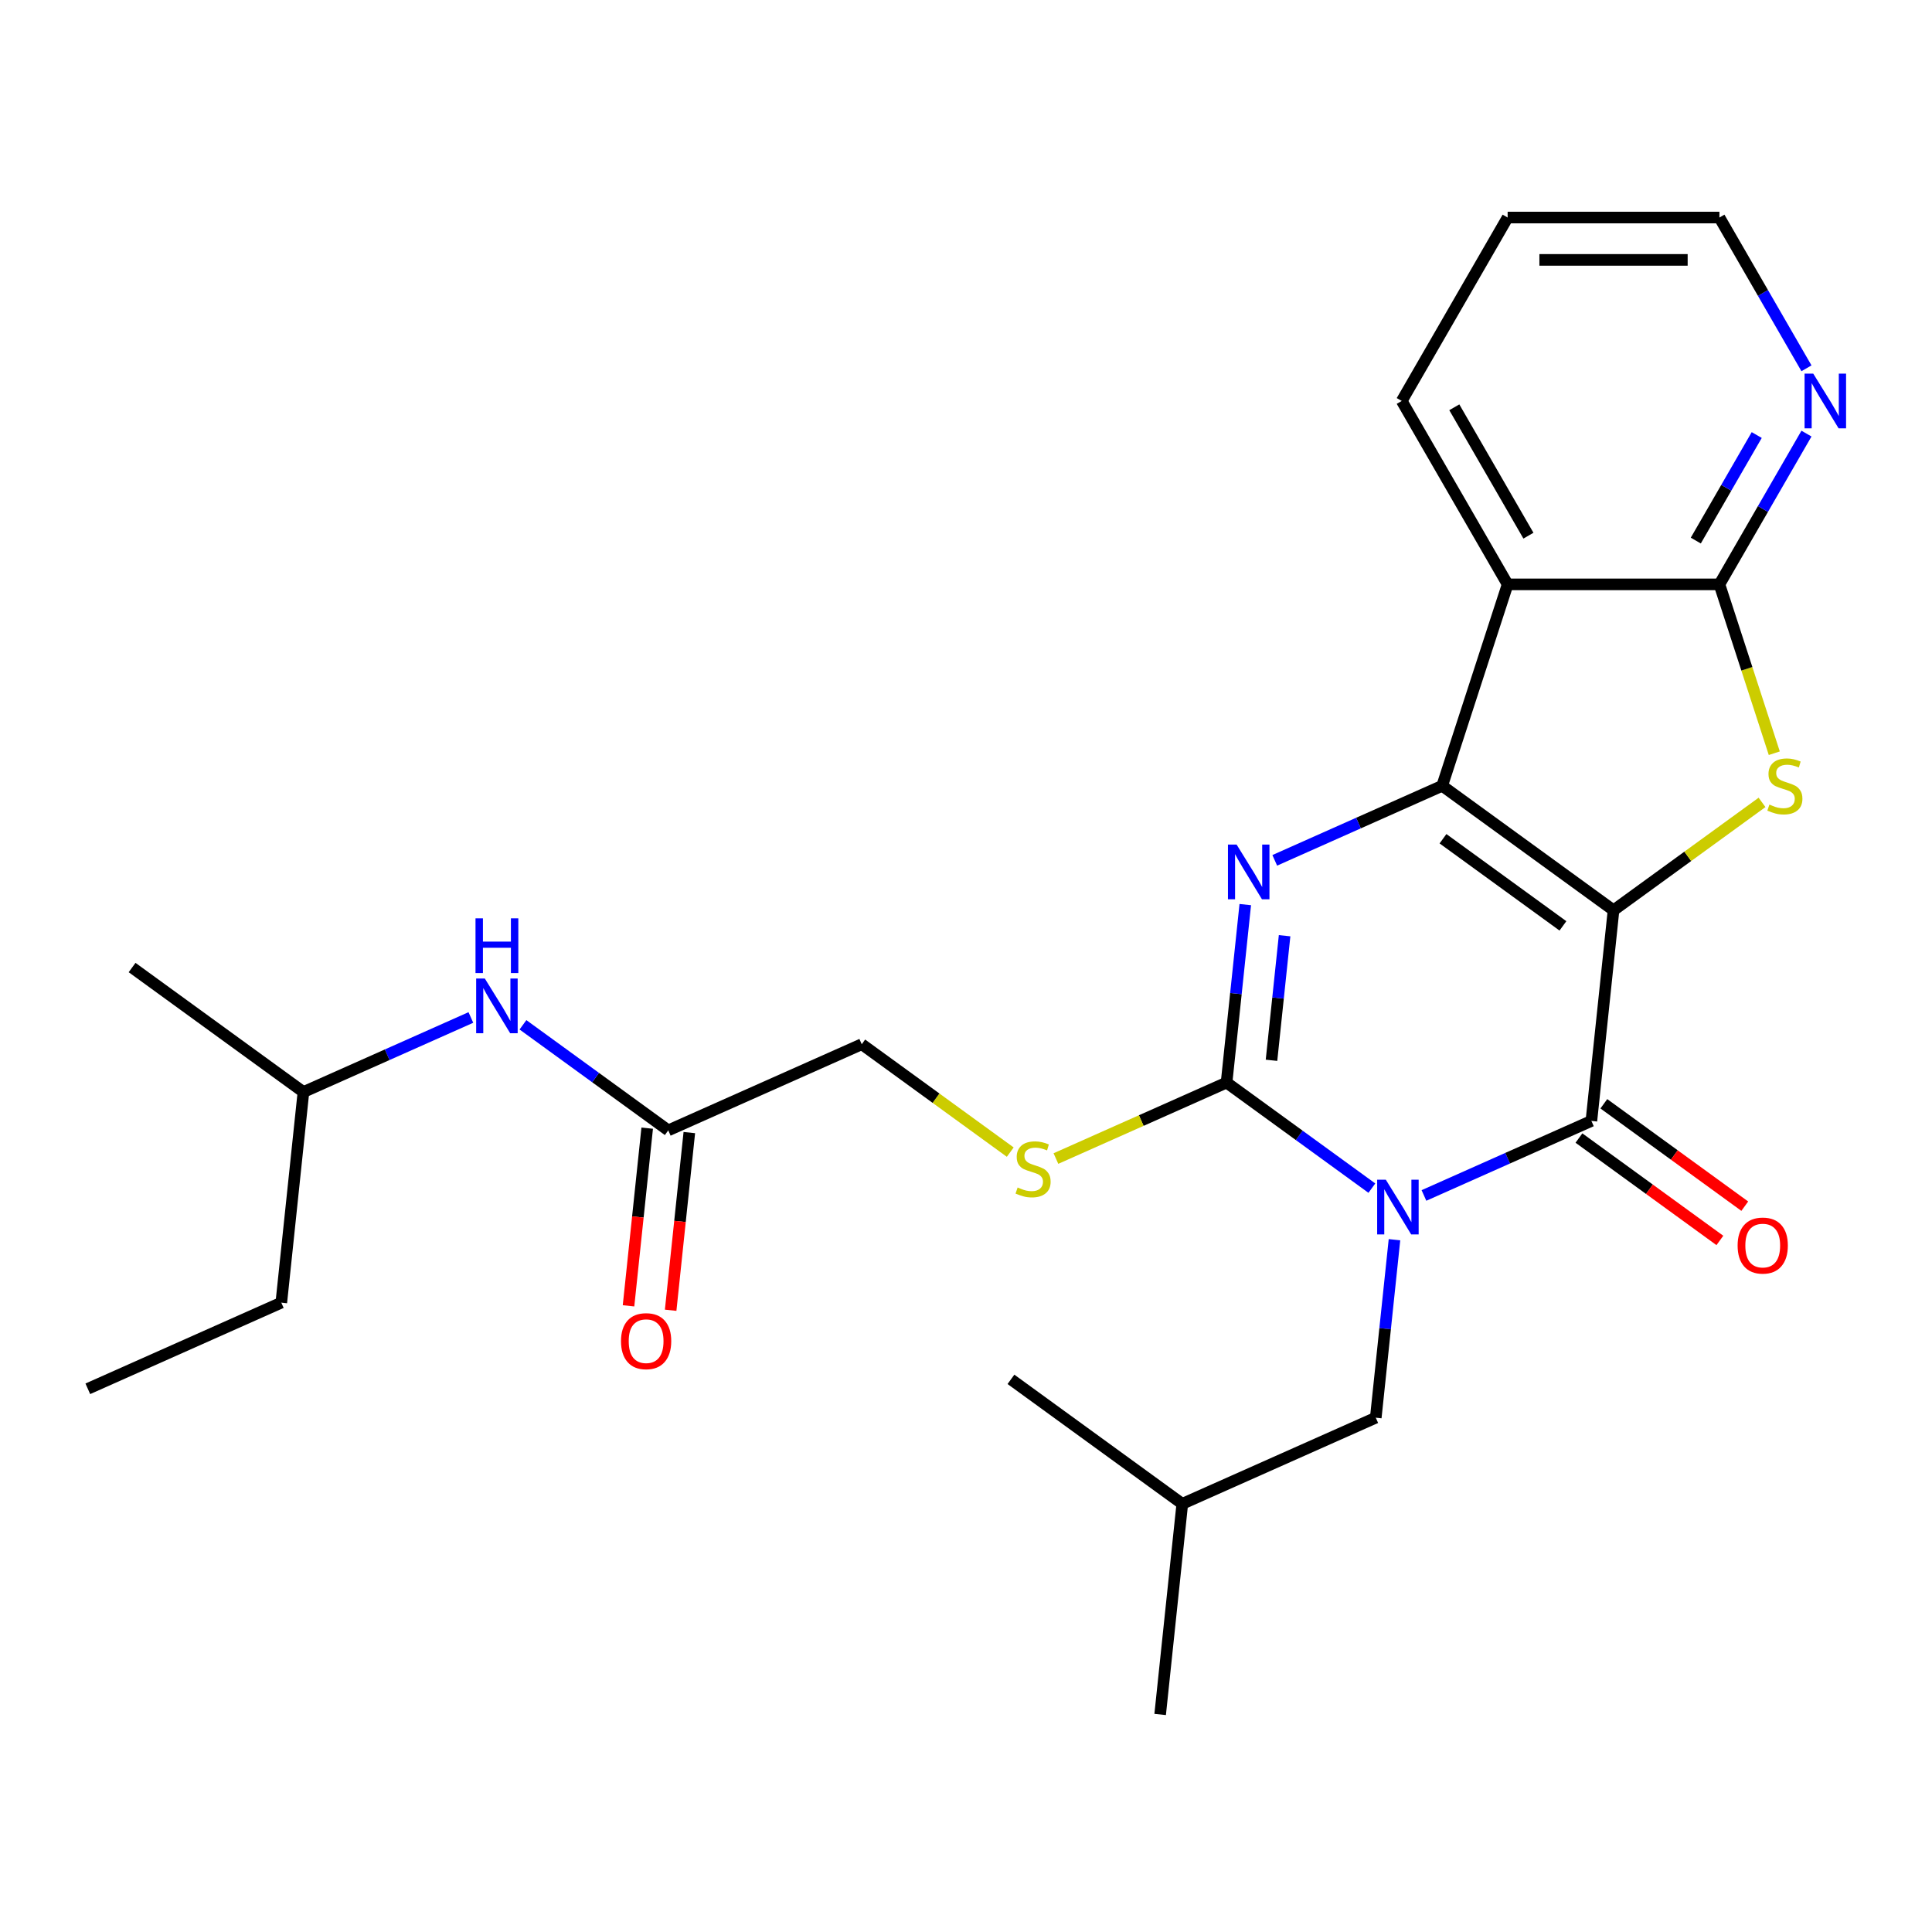 <?xml version='1.0' encoding='iso-8859-1'?>
<svg version='1.1' baseProfile='full'
              xmlns='http://www.w3.org/2000/svg'
                      xmlns:rdkit='http://www.rdkit.org/xml'
                      xmlns:xlink='http://www.w3.org/1999/xlink'
                  xml:space='preserve'
width='1000px' height='1000px' viewBox='0 0 1000 1000'>
<!-- END OF HEADER -->
<rect style='opacity:1.0;fill:#FFFFFF;stroke:none' width='1000' height='1000' x='0' y='0'> </rect>
<path class='bond-1' d='M 835.16,471.161 L 746.473,406.726' style='fill:none;fill-rule:evenodd;stroke:#000000;stroke-width:6px;stroke-linecap:butt;stroke-linejoin:miter;stroke-opacity:1' />
<path class='bond-1' d='M 808.97,479.233 L 746.889,434.129' style='fill:none;fill-rule:evenodd;stroke:#000000;stroke-width:6px;stroke-linecap:butt;stroke-linejoin:miter;stroke-opacity:1' />
<path class='bond-2' d='M 835.16,471.161 L 823.701,580.184' style='fill:none;fill-rule:evenodd;stroke:#000000;stroke-width:6px;stroke-linecap:butt;stroke-linejoin:miter;stroke-opacity:1' />
<path class='bond-5' d='M 835.16,471.161 L 873.593,443.238' style='fill:none;fill-rule:evenodd;stroke:#000000;stroke-width:6px;stroke-linecap:butt;stroke-linejoin:miter;stroke-opacity:1' />
<path class='bond-5' d='M 873.593,443.238 L 912.026,415.315' style='fill:none;fill-rule:evenodd;stroke:#CCCC00;stroke-width:6px;stroke-linecap:butt;stroke-linejoin:miter;stroke-opacity:1' />
<path class='bond-0' d='M 737.036,618.769 L 780.369,599.476' style='fill:none;fill-rule:evenodd;stroke:#0000FF;stroke-width:6px;stroke-linecap:butt;stroke-linejoin:miter;stroke-opacity:1' />
<path class='bond-0' d='M 780.369,599.476 L 823.701,580.184' style='fill:none;fill-rule:evenodd;stroke:#000000;stroke-width:6px;stroke-linecap:butt;stroke-linejoin:miter;stroke-opacity:1' />
<path class='bond-3' d='M 710.075,614.977 L 672.472,587.657' style='fill:none;fill-rule:evenodd;stroke:#0000FF;stroke-width:6px;stroke-linecap:butt;stroke-linejoin:miter;stroke-opacity:1' />
<path class='bond-3' d='M 672.472,587.657 L 634.869,560.336' style='fill:none;fill-rule:evenodd;stroke:#000000;stroke-width:6px;stroke-linecap:butt;stroke-linejoin:miter;stroke-opacity:1' />
<path class='bond-9' d='M 721.779,641.672 L 716.938,687.733' style='fill:none;fill-rule:evenodd;stroke:#0000FF;stroke-width:6px;stroke-linecap:butt;stroke-linejoin:miter;stroke-opacity:1' />
<path class='bond-9' d='M 716.938,687.733 L 712.097,733.794' style='fill:none;fill-rule:evenodd;stroke:#000000;stroke-width:6px;stroke-linecap:butt;stroke-linejoin:miter;stroke-opacity:1' />
<path class='bond-4' d='M 746.473,406.726 L 703.141,426.019' style='fill:none;fill-rule:evenodd;stroke:#000000;stroke-width:6px;stroke-linecap:butt;stroke-linejoin:miter;stroke-opacity:1' />
<path class='bond-4' d='M 703.141,426.019 L 659.808,445.312' style='fill:none;fill-rule:evenodd;stroke:#0000FF;stroke-width:6px;stroke-linecap:butt;stroke-linejoin:miter;stroke-opacity:1' />
<path class='bond-6' d='M 746.473,406.726 L 780.349,302.469' style='fill:none;fill-rule:evenodd;stroke:#000000;stroke-width:6px;stroke-linecap:butt;stroke-linejoin:miter;stroke-opacity:1' />
<path class='bond-12' d='M 817.258,589.052 L 853.731,615.551' style='fill:none;fill-rule:evenodd;stroke:#000000;stroke-width:6px;stroke-linecap:butt;stroke-linejoin:miter;stroke-opacity:1' />
<path class='bond-12' d='M 853.731,615.551 L 890.204,642.051' style='fill:none;fill-rule:evenodd;stroke:#FF0000;stroke-width:6px;stroke-linecap:butt;stroke-linejoin:miter;stroke-opacity:1' />
<path class='bond-12' d='M 830.145,571.315 L 866.618,597.814' style='fill:none;fill-rule:evenodd;stroke:#000000;stroke-width:6px;stroke-linecap:butt;stroke-linejoin:miter;stroke-opacity:1' />
<path class='bond-12' d='M 866.618,597.814 L 903.091,624.313' style='fill:none;fill-rule:evenodd;stroke:#FF0000;stroke-width:6px;stroke-linecap:butt;stroke-linejoin:miter;stroke-opacity:1' />
<path class='bond-8' d='M 634.869,560.336 L 590.706,579.999' style='fill:none;fill-rule:evenodd;stroke:#000000;stroke-width:6px;stroke-linecap:butt;stroke-linejoin:miter;stroke-opacity:1' />
<path class='bond-8' d='M 590.706,579.999 L 546.544,599.661' style='fill:none;fill-rule:evenodd;stroke:#CCCC00;stroke-width:6px;stroke-linecap:butt;stroke-linejoin:miter;stroke-opacity:1' />
<path class='bond-27' d='M 634.869,560.336 L 639.71,514.276' style='fill:none;fill-rule:evenodd;stroke:#000000;stroke-width:6px;stroke-linecap:butt;stroke-linejoin:miter;stroke-opacity:1' />
<path class='bond-27' d='M 639.71,514.276 L 644.551,468.215' style='fill:none;fill-rule:evenodd;stroke:#0000FF;stroke-width:6px;stroke-linecap:butt;stroke-linejoin:miter;stroke-opacity:1' />
<path class='bond-27' d='M 658.126,548.81 L 661.515,516.567' style='fill:none;fill-rule:evenodd;stroke:#000000;stroke-width:6px;stroke-linecap:butt;stroke-linejoin:miter;stroke-opacity:1' />
<path class='bond-27' d='M 661.515,516.567 L 664.903,484.325' style='fill:none;fill-rule:evenodd;stroke:#0000FF;stroke-width:6px;stroke-linecap:butt;stroke-linejoin:miter;stroke-opacity:1' />
<path class='bond-7' d='M 918.368,389.866 L 904.17,346.167' style='fill:none;fill-rule:evenodd;stroke:#CCCC00;stroke-width:6px;stroke-linecap:butt;stroke-linejoin:miter;stroke-opacity:1' />
<path class='bond-7' d='M 904.17,346.167 L 889.971,302.469' style='fill:none;fill-rule:evenodd;stroke:#000000;stroke-width:6px;stroke-linecap:butt;stroke-linejoin:miter;stroke-opacity:1' />
<path class='bond-16' d='M 780.349,302.469 L 725.537,207.533' style='fill:none;fill-rule:evenodd;stroke:#000000;stroke-width:6px;stroke-linecap:butt;stroke-linejoin:miter;stroke-opacity:1' />
<path class='bond-16' d='M 791.114,277.266 L 752.746,210.811' style='fill:none;fill-rule:evenodd;stroke:#000000;stroke-width:6px;stroke-linecap:butt;stroke-linejoin:miter;stroke-opacity:1' />
<path class='bond-26' d='M 780.349,302.469 L 889.971,302.469' style='fill:none;fill-rule:evenodd;stroke:#000000;stroke-width:6px;stroke-linecap:butt;stroke-linejoin:miter;stroke-opacity:1' />
<path class='bond-10' d='M 889.971,302.469 L 912.498,263.451' style='fill:none;fill-rule:evenodd;stroke:#000000;stroke-width:6px;stroke-linecap:butt;stroke-linejoin:miter;stroke-opacity:1' />
<path class='bond-10' d='M 912.498,263.451 L 935.025,224.433' style='fill:none;fill-rule:evenodd;stroke:#0000FF;stroke-width:6px;stroke-linecap:butt;stroke-linejoin:miter;stroke-opacity:1' />
<path class='bond-10' d='M 877.742,279.801 L 893.511,252.489' style='fill:none;fill-rule:evenodd;stroke:#000000;stroke-width:6px;stroke-linecap:butt;stroke-linejoin:miter;stroke-opacity:1' />
<path class='bond-10' d='M 893.511,252.489 L 909.28,225.176' style='fill:none;fill-rule:evenodd;stroke:#0000FF;stroke-width:6px;stroke-linecap:butt;stroke-linejoin:miter;stroke-opacity:1' />
<path class='bond-15' d='M 522.903,596.336 L 484.47,568.413' style='fill:none;fill-rule:evenodd;stroke:#CCCC00;stroke-width:6px;stroke-linecap:butt;stroke-linejoin:miter;stroke-opacity:1' />
<path class='bond-15' d='M 484.47,568.413 L 446.037,540.489' style='fill:none;fill-rule:evenodd;stroke:#000000;stroke-width:6px;stroke-linecap:butt;stroke-linejoin:miter;stroke-opacity:1' />
<path class='bond-18' d='M 712.097,733.794 L 611.952,778.381' style='fill:none;fill-rule:evenodd;stroke:#000000;stroke-width:6px;stroke-linecap:butt;stroke-linejoin:miter;stroke-opacity:1' />
<path class='bond-19' d='M 935.025,190.632 L 912.498,151.614' style='fill:none;fill-rule:evenodd;stroke:#0000FF;stroke-width:6px;stroke-linecap:butt;stroke-linejoin:miter;stroke-opacity:1' />
<path class='bond-19' d='M 912.498,151.614 L 889.971,112.596' style='fill:none;fill-rule:evenodd;stroke:#000000;stroke-width:6px;stroke-linecap:butt;stroke-linejoin:miter;stroke-opacity:1' />
<path class='bond-11' d='M 345.891,585.077 L 446.037,540.489' style='fill:none;fill-rule:evenodd;stroke:#000000;stroke-width:6px;stroke-linecap:butt;stroke-linejoin:miter;stroke-opacity:1' />
<path class='bond-13' d='M 345.891,585.077 L 308.288,557.757' style='fill:none;fill-rule:evenodd;stroke:#000000;stroke-width:6px;stroke-linecap:butt;stroke-linejoin:miter;stroke-opacity:1' />
<path class='bond-13' d='M 308.288,557.757 L 270.685,530.437' style='fill:none;fill-rule:evenodd;stroke:#0000FF;stroke-width:6px;stroke-linecap:butt;stroke-linejoin:miter;stroke-opacity:1' />
<path class='bond-14' d='M 334.989,583.931 L 330.156,629.912' style='fill:none;fill-rule:evenodd;stroke:#000000;stroke-width:6px;stroke-linecap:butt;stroke-linejoin:miter;stroke-opacity:1' />
<path class='bond-14' d='M 330.156,629.912 L 325.323,675.893' style='fill:none;fill-rule:evenodd;stroke:#FF0000;stroke-width:6px;stroke-linecap:butt;stroke-linejoin:miter;stroke-opacity:1' />
<path class='bond-14' d='M 356.793,586.223 L 351.961,632.204' style='fill:none;fill-rule:evenodd;stroke:#000000;stroke-width:6px;stroke-linecap:butt;stroke-linejoin:miter;stroke-opacity:1' />
<path class='bond-14' d='M 351.961,632.204 L 347.128,678.185' style='fill:none;fill-rule:evenodd;stroke:#FF0000;stroke-width:6px;stroke-linecap:butt;stroke-linejoin:miter;stroke-opacity:1' />
<path class='bond-17' d='M 243.724,526.644 L 200.391,545.937' style='fill:none;fill-rule:evenodd;stroke:#0000FF;stroke-width:6px;stroke-linecap:butt;stroke-linejoin:miter;stroke-opacity:1' />
<path class='bond-17' d='M 200.391,545.937 L 157.059,565.23' style='fill:none;fill-rule:evenodd;stroke:#000000;stroke-width:6px;stroke-linecap:butt;stroke-linejoin:miter;stroke-opacity:1' />
<path class='bond-21' d='M 725.537,207.533 L 780.349,112.596' style='fill:none;fill-rule:evenodd;stroke:#000000;stroke-width:6px;stroke-linecap:butt;stroke-linejoin:miter;stroke-opacity:1' />
<path class='bond-20' d='M 157.059,565.23 L 145.6,674.252' style='fill:none;fill-rule:evenodd;stroke:#000000;stroke-width:6px;stroke-linecap:butt;stroke-linejoin:miter;stroke-opacity:1' />
<path class='bond-22' d='M 157.059,565.23 L 68.372,500.795' style='fill:none;fill-rule:evenodd;stroke:#000000;stroke-width:6px;stroke-linecap:butt;stroke-linejoin:miter;stroke-opacity:1' />
<path class='bond-23' d='M 611.952,778.381 L 600.493,887.404' style='fill:none;fill-rule:evenodd;stroke:#000000;stroke-width:6px;stroke-linecap:butt;stroke-linejoin:miter;stroke-opacity:1' />
<path class='bond-24' d='M 611.952,778.381 L 523.265,713.947' style='fill:none;fill-rule:evenodd;stroke:#000000;stroke-width:6px;stroke-linecap:butt;stroke-linejoin:miter;stroke-opacity:1' />
<path class='bond-28' d='M 889.971,112.596 L 780.349,112.596' style='fill:none;fill-rule:evenodd;stroke:#000000;stroke-width:6px;stroke-linecap:butt;stroke-linejoin:miter;stroke-opacity:1' />
<path class='bond-28' d='M 873.528,134.521 L 796.792,134.521' style='fill:none;fill-rule:evenodd;stroke:#000000;stroke-width:6px;stroke-linecap:butt;stroke-linejoin:miter;stroke-opacity:1' />
<path class='bond-25' d='M 145.6,674.252 L 45.455,718.84' style='fill:none;fill-rule:evenodd;stroke:#000000;stroke-width:6px;stroke-linecap:butt;stroke-linejoin:miter;stroke-opacity:1' />
<path  class='atom-1' d='M 717.296 610.611
L 726.576 625.611
Q 727.496 627.091, 728.976 629.771
Q 730.456 632.451, 730.536 632.611
L 730.536 610.611
L 734.296 610.611
L 734.296 638.931
L 730.416 638.931
L 720.456 622.531
Q 719.296 620.611, 718.056 618.411
Q 716.856 616.211, 716.496 615.531
L 716.496 638.931
L 712.816 638.931
L 712.816 610.611
L 717.296 610.611
' fill='#0000FF'/>
<path  class='atom-5' d='M 640.068 437.154
L 649.348 452.154
Q 650.268 453.634, 651.748 456.314
Q 653.228 458.994, 653.308 459.154
L 653.308 437.154
L 657.068 437.154
L 657.068 465.474
L 653.188 465.474
L 643.228 449.074
Q 642.068 447.154, 640.828 444.954
Q 639.628 442.754, 639.268 442.074
L 639.268 465.474
L 635.588 465.474
L 635.588 437.154
L 640.068 437.154
' fill='#0000FF'/>
<path  class='atom-6' d='M 915.847 416.446
Q 916.167 416.566, 917.487 417.126
Q 918.807 417.686, 920.247 418.046
Q 921.727 418.366, 923.167 418.366
Q 925.847 418.366, 927.407 417.086
Q 928.967 415.766, 928.967 413.486
Q 928.967 411.926, 928.167 410.966
Q 927.407 410.006, 926.207 409.486
Q 925.007 408.966, 923.007 408.366
Q 920.487 407.606, 918.967 406.886
Q 917.487 406.166, 916.407 404.646
Q 915.367 403.126, 915.367 400.566
Q 915.367 397.006, 917.767 394.806
Q 920.207 392.606, 925.007 392.606
Q 928.287 392.606, 932.007 394.166
L 931.087 397.246
Q 927.687 395.846, 925.127 395.846
Q 922.367 395.846, 920.847 397.006
Q 919.327 398.126, 919.367 400.086
Q 919.367 401.606, 920.127 402.526
Q 920.927 403.446, 922.047 403.966
Q 923.207 404.486, 925.127 405.086
Q 927.687 405.886, 929.207 406.686
Q 930.727 407.486, 931.807 409.126
Q 932.927 410.726, 932.927 413.486
Q 932.927 417.406, 930.287 419.526
Q 927.687 421.606, 923.327 421.606
Q 920.807 421.606, 918.887 421.046
Q 917.007 420.526, 914.767 419.606
L 915.847 416.446
' fill='#CCCC00'/>
<path  class='atom-9' d='M 526.723 614.644
Q 527.043 614.764, 528.363 615.324
Q 529.683 615.884, 531.123 616.244
Q 532.603 616.564, 534.043 616.564
Q 536.723 616.564, 538.283 615.284
Q 539.843 613.964, 539.843 611.684
Q 539.843 610.124, 539.043 609.164
Q 538.283 608.204, 537.083 607.684
Q 535.883 607.164, 533.883 606.564
Q 531.363 605.804, 529.843 605.084
Q 528.363 604.364, 527.283 602.844
Q 526.243 601.324, 526.243 598.764
Q 526.243 595.204, 528.643 593.004
Q 531.083 590.804, 535.883 590.804
Q 539.163 590.804, 542.883 592.364
L 541.963 595.444
Q 538.563 594.044, 536.003 594.044
Q 533.243 594.044, 531.723 595.204
Q 530.203 596.324, 530.243 598.284
Q 530.243 599.804, 531.003 600.724
Q 531.803 601.644, 532.923 602.164
Q 534.083 602.684, 536.003 603.284
Q 538.563 604.084, 540.083 604.884
Q 541.603 605.684, 542.683 607.324
Q 543.803 608.924, 543.803 611.684
Q 543.803 615.604, 541.163 617.724
Q 538.563 619.804, 534.203 619.804
Q 531.683 619.804, 529.763 619.244
Q 527.883 618.724, 525.643 617.804
L 526.723 614.644
' fill='#CCCC00'/>
<path  class='atom-11' d='M 938.523 193.373
L 947.803 208.373
Q 948.723 209.853, 950.203 212.533
Q 951.683 215.213, 951.763 215.373
L 951.763 193.373
L 955.523 193.373
L 955.523 221.693
L 951.643 221.693
L 941.683 205.293
Q 940.523 203.373, 939.283 201.173
Q 938.083 198.973, 937.723 198.293
L 937.723 221.693
L 934.043 221.693
L 934.043 193.373
L 938.523 193.373
' fill='#0000FF'/>
<path  class='atom-13' d='M 899.388 644.698
Q 899.388 637.898, 902.748 634.098
Q 906.108 630.298, 912.388 630.298
Q 918.668 630.298, 922.028 634.098
Q 925.388 637.898, 925.388 644.698
Q 925.388 651.578, 921.988 655.498
Q 918.588 659.378, 912.388 659.378
Q 906.148 659.378, 902.748 655.498
Q 899.388 651.618, 899.388 644.698
M 912.388 656.178
Q 916.708 656.178, 919.028 653.298
Q 921.388 650.378, 921.388 644.698
Q 921.388 639.138, 919.028 636.338
Q 916.708 633.498, 912.388 633.498
Q 908.068 633.498, 905.708 636.298
Q 903.388 639.098, 903.388 644.698
Q 903.388 650.418, 905.708 653.298
Q 908.068 656.178, 912.388 656.178
' fill='#FF0000'/>
<path  class='atom-14' d='M 250.944 506.482
L 260.224 521.482
Q 261.144 522.962, 262.624 525.642
Q 264.104 528.322, 264.184 528.482
L 264.184 506.482
L 267.944 506.482
L 267.944 534.802
L 264.064 534.802
L 254.104 518.402
Q 252.944 516.482, 251.704 514.282
Q 250.504 512.082, 250.144 511.402
L 250.144 534.802
L 246.464 534.802
L 246.464 506.482
L 250.944 506.482
' fill='#0000FF'/>
<path  class='atom-14' d='M 246.124 475.33
L 249.964 475.33
L 249.964 487.37
L 264.444 487.37
L 264.444 475.33
L 268.284 475.33
L 268.284 503.65
L 264.444 503.65
L 264.444 490.57
L 249.964 490.57
L 249.964 503.65
L 246.124 503.65
L 246.124 475.33
' fill='#0000FF'/>
<path  class='atom-15' d='M 321.432 694.179
Q 321.432 687.379, 324.792 683.579
Q 328.152 679.779, 334.432 679.779
Q 340.712 679.779, 344.072 683.579
Q 347.432 687.379, 347.432 694.179
Q 347.432 701.059, 344.032 704.979
Q 340.632 708.859, 334.432 708.859
Q 328.192 708.859, 324.792 704.979
Q 321.432 701.099, 321.432 694.179
M 334.432 705.659
Q 338.752 705.659, 341.072 702.779
Q 343.432 699.859, 343.432 694.179
Q 343.432 688.619, 341.072 685.819
Q 338.752 682.979, 334.432 682.979
Q 330.112 682.979, 327.752 685.779
Q 325.432 688.579, 325.432 694.179
Q 325.432 699.899, 327.752 702.779
Q 330.112 705.659, 334.432 705.659
' fill='#FF0000'/>
</svg>
